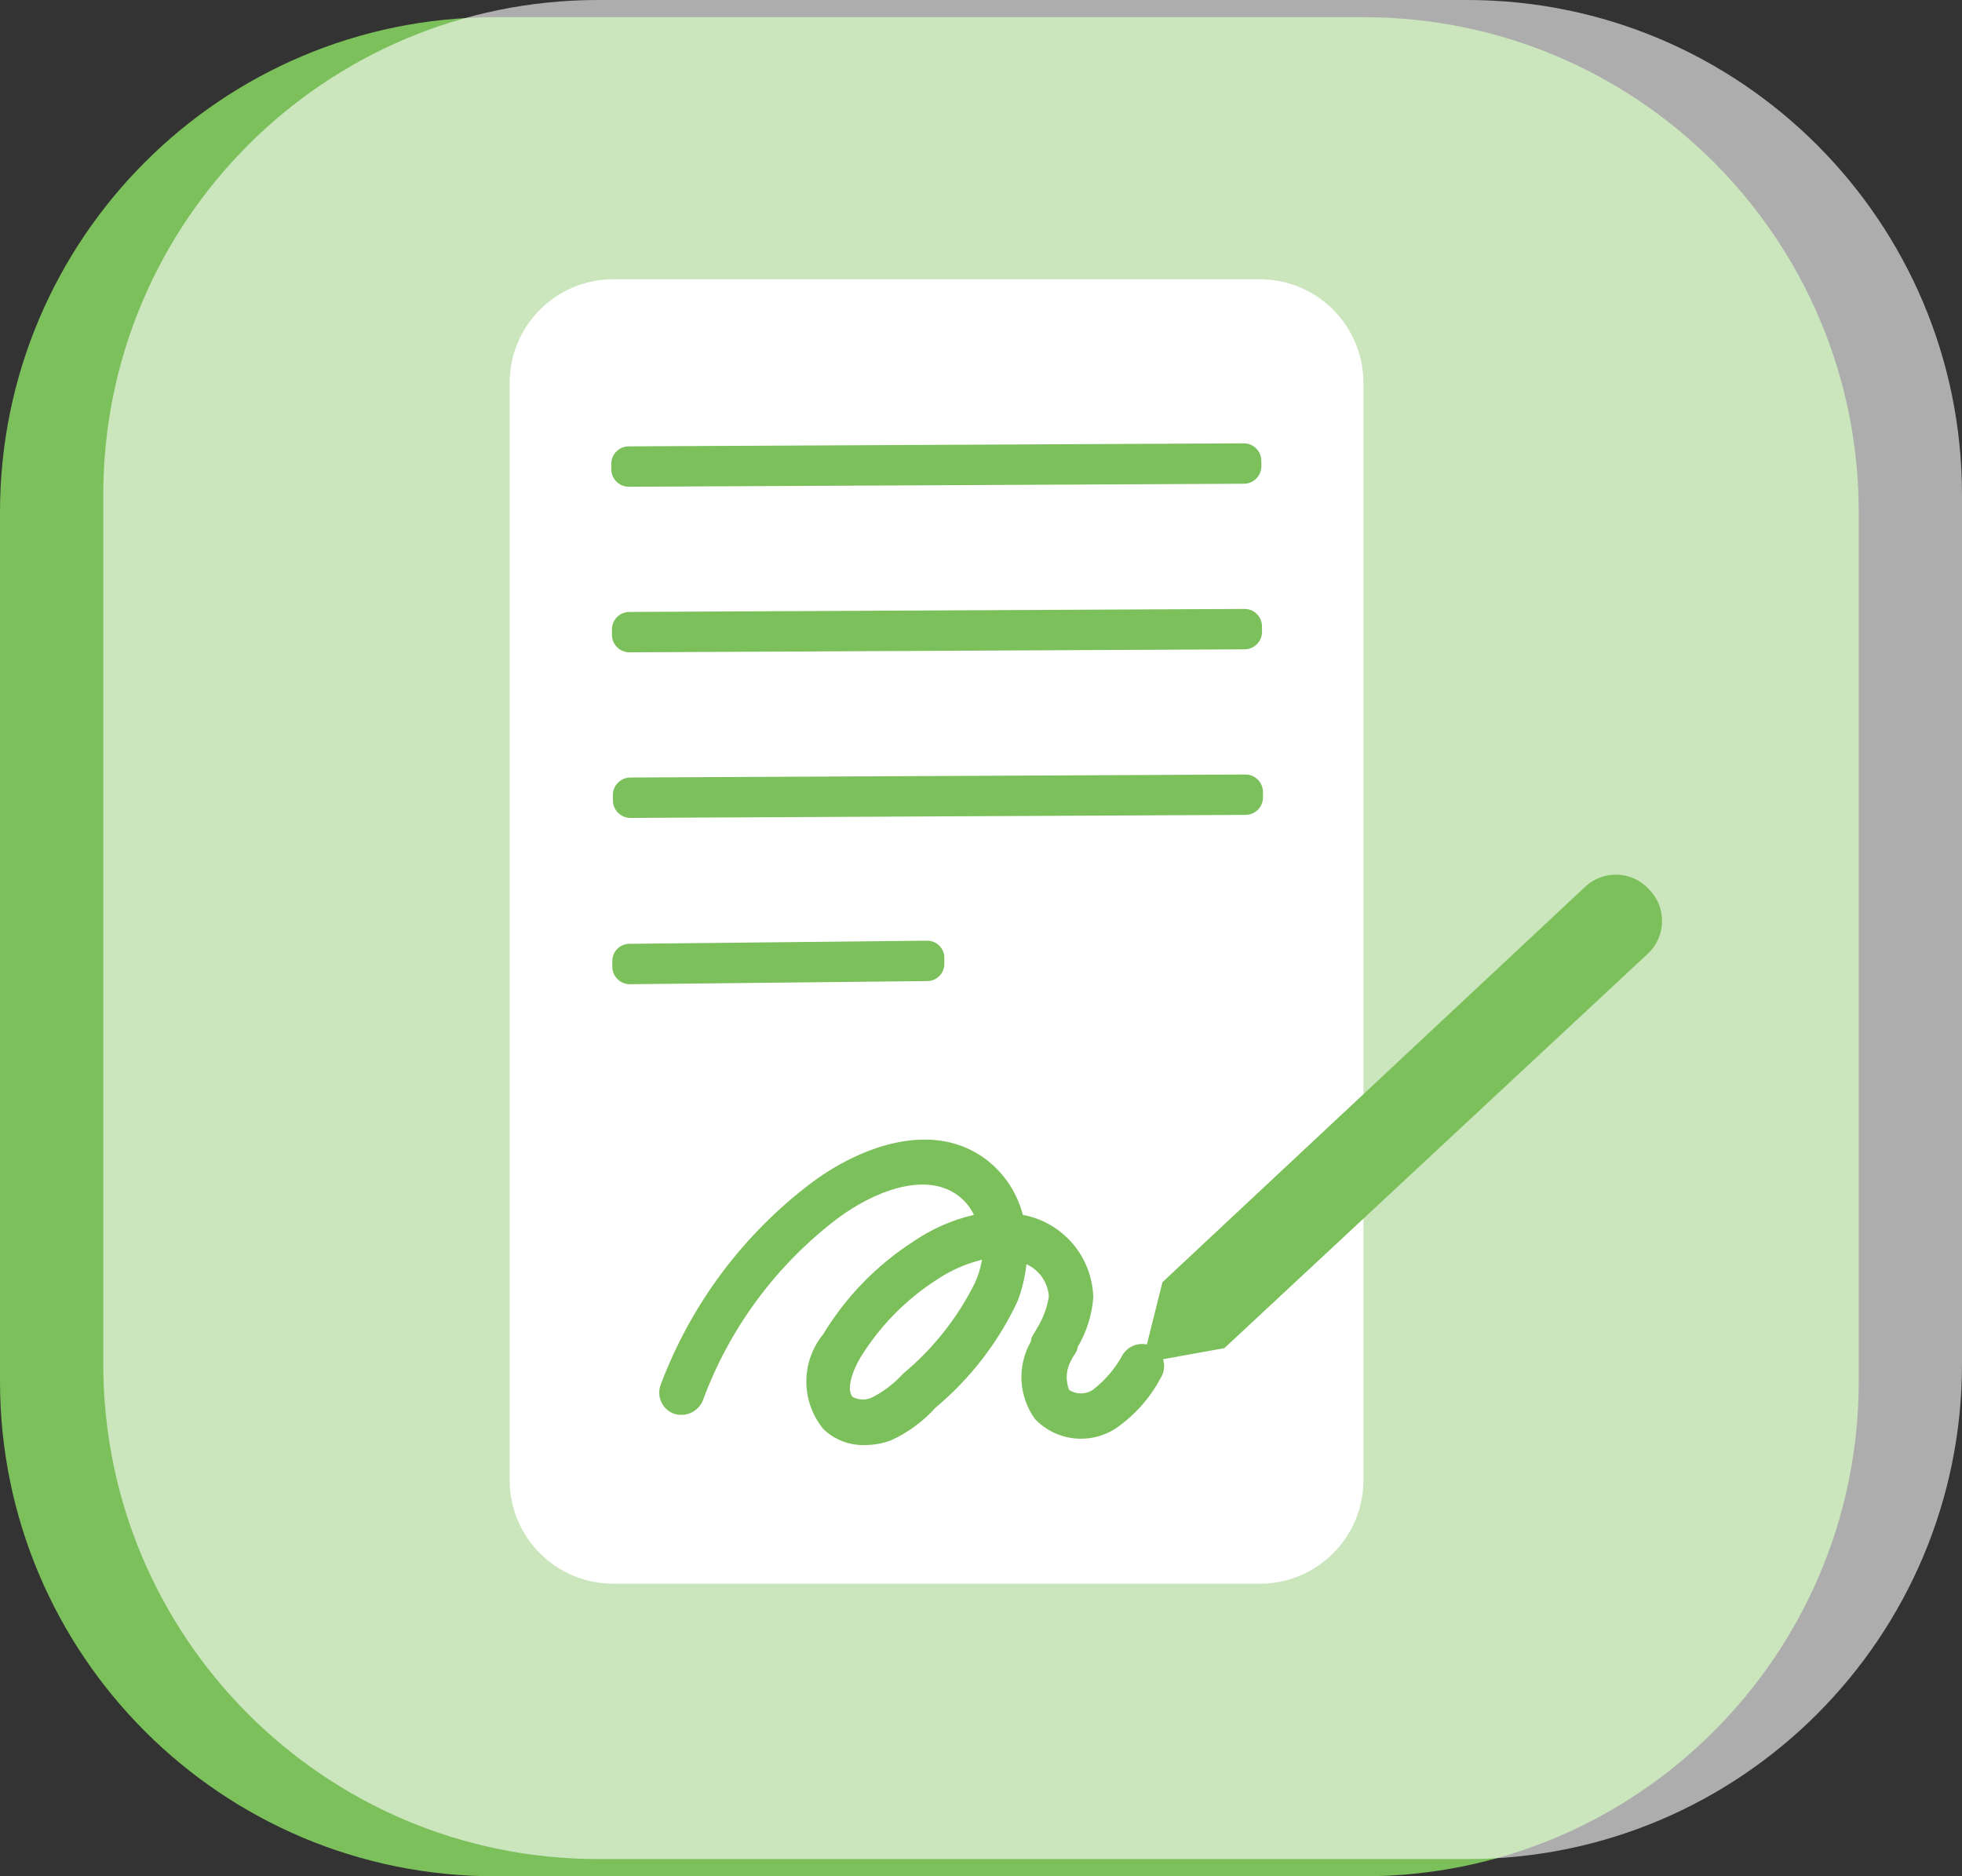 <?xml version="1.0" encoding="UTF-8"?>
<svg xmlns="http://www.w3.org/2000/svg" width="114" height="109" viewBox="0 0 114 109" fill="none">
  <rect x="0" y="0" width="114" height="109" fill="#333333" stroke="none"/>
  <path d="M79.247 1H28.753C12.873 1 0 13.873 0 29.753V80.247C0 96.127 12.873 109 28.753 109H79.247C95.127 109 108 96.127 108 80.247V29.753C108 13.873 95.127 1 79.247 1Z" fill="#7CC05B"></path>
  <path opacity="0.6" d="M85.247 0H34.753C18.873 0 6 12.873 6 28.753V79.247C6 95.127 18.873 108 34.753 108H85.247C101.127 108 114 95.127 114 79.247V28.753C114 12.873 101.127 0 85.247 0Z" fill="white"></path>
  <path d="M73.199 16.224H35.635C32.309 16.224 29.613 18.92 29.613 22.245V85.982C29.613 89.308 32.309 92.004 35.635 92.004H73.199C76.525 92.004 79.221 89.308 79.221 85.982V22.245C79.221 18.92 76.525 16.224 73.199 16.224Z" fill="white"></path>
  <path d="M71.142 78.318L66.371 79.178L67.544 74.486L92.1 51.52C92.351 51.284 92.646 51.1 92.969 50.978C93.291 50.857 93.634 50.801 93.978 50.813C94.323 50.825 94.661 50.905 94.974 51.049C95.287 51.193 95.568 51.397 95.802 51.65C96.046 51.892 96.24 52.181 96.373 52.498C96.505 52.816 96.573 53.157 96.573 53.501C96.573 53.845 96.505 54.186 96.373 54.503C96.24 54.821 96.046 55.109 95.802 55.352L71.142 78.318Z" fill="#7CC05B"></path>
  <path d="M50.229 83.949C49.787 83.96 49.347 83.883 48.935 83.722C48.523 83.561 48.147 83.319 47.831 83.01C47.198 82.233 46.852 81.262 46.852 80.26C46.852 79.258 47.198 78.287 47.831 77.51C49.14 75.349 50.923 73.513 53.044 72.14C54.118 71.401 55.32 70.871 56.59 70.576C56.385 70.146 56.081 69.77 55.703 69.481C53.774 67.995 50.724 69.246 48.665 70.784C45.106 73.487 42.392 77.15 40.844 81.342C40.716 81.664 40.468 81.925 40.153 82.071C39.838 82.216 39.479 82.235 39.15 82.124C38.988 82.063 38.84 81.971 38.715 81.853C38.589 81.734 38.488 81.592 38.418 81.435C38.347 81.277 38.309 81.107 38.305 80.934C38.301 80.762 38.331 80.59 38.394 80.43C40.153 75.752 43.21 71.674 47.205 68.673C50.099 66.535 54.295 65.049 57.346 67.395C58.373 68.196 59.106 69.314 59.431 70.576C60.56 70.785 61.582 71.375 62.328 72.249C63.073 73.122 63.495 74.225 63.524 75.372C63.447 76.394 63.134 77.385 62.611 78.266C62.611 78.5 62.377 78.735 62.272 78.97C62.112 79.233 62.014 79.53 61.987 79.838C61.96 80.145 62.004 80.455 62.116 80.742C62.321 80.878 62.561 80.95 62.807 80.95C63.052 80.95 63.293 80.878 63.498 80.742C64.218 80.186 64.813 79.484 65.244 78.683C65.431 78.394 65.724 78.189 66.059 78.111C66.395 78.033 66.747 78.089 67.043 78.266C67.333 78.453 67.537 78.747 67.61 79.084C67.683 79.421 67.62 79.774 67.434 80.064C66.811 81.232 65.917 82.234 64.827 82.984C64.104 83.454 63.239 83.656 62.382 83.556C61.526 83.456 60.731 83.06 60.135 82.437C59.667 81.787 59.396 81.016 59.354 80.216C59.313 79.417 59.502 78.622 59.9 77.927C59.9 77.666 60.135 77.406 60.265 77.145C60.61 76.588 60.841 75.967 60.943 75.32C60.917 74.918 60.781 74.531 60.552 74.201C60.322 73.87 60.007 73.608 59.639 73.443C59.562 74.184 59.386 74.912 59.118 75.607C57.999 77.99 56.37 80.099 54.348 81.785C53.62 82.594 52.733 83.242 51.741 83.688C51.256 83.862 50.744 83.95 50.229 83.949ZM57.059 73.183C56.129 73.408 55.246 73.796 54.452 74.329C52.643 75.486 51.119 77.037 49.994 78.865C49.499 79.7 49.16 80.768 49.551 81.159C49.733 81.253 49.934 81.302 50.138 81.302C50.342 81.302 50.543 81.253 50.724 81.159C51.381 80.813 51.972 80.355 52.471 79.804C54.198 78.371 55.61 76.596 56.616 74.59C56.829 74.144 56.978 73.67 57.059 73.183Z" fill="#7CC05B"></path>
  <path d="M72.267 25.756L36.528 25.931C35.967 25.933 35.514 26.391 35.517 26.952L35.518 27.265C35.521 27.826 35.978 28.279 36.54 28.277L72.279 28.102C72.84 28.099 73.293 27.642 73.29 27.08L73.289 26.768C73.286 26.206 72.829 25.753 72.267 25.756Z" fill="#7CC05B"></path>
  <path d="M72.306 35.375L36.567 35.55C36.006 35.553 35.553 36.01 35.556 36.571L35.557 36.884C35.56 37.446 36.017 37.898 36.579 37.896L72.318 37.721C72.879 37.718 73.332 37.261 73.329 36.7L73.328 36.387C73.325 35.825 72.868 35.372 72.306 35.375Z" fill="#7CC05B"></path>
  <path d="M72.361 44.994L36.622 45.169C36.061 45.171 35.608 45.629 35.61 46.19L35.612 46.503C35.615 47.065 36.072 47.517 36.634 47.515L72.373 47.34C72.934 47.337 73.387 46.88 73.384 46.319L73.383 46.006C73.38 45.444 72.922 44.991 72.361 44.994Z" fill="#7CC05B"></path>
  <path d="M53.878 54.648L36.569 54.83C36.437 54.83 36.306 54.857 36.184 54.908C36.062 54.96 35.952 55.035 35.859 55.13C35.767 55.224 35.694 55.337 35.646 55.46C35.598 55.583 35.575 55.715 35.578 55.847V56.16C35.578 56.429 35.686 56.688 35.876 56.879C36.067 57.069 36.325 57.177 36.595 57.177L53.878 56.994C54.011 56.994 54.142 56.968 54.263 56.916C54.385 56.865 54.496 56.789 54.588 56.695C54.68 56.6 54.753 56.488 54.801 56.364C54.849 56.241 54.872 56.11 54.869 55.977V55.665C54.872 55.532 54.849 55.401 54.801 55.278C54.753 55.154 54.68 55.042 54.588 54.947C54.496 54.852 54.385 54.777 54.263 54.726C54.142 54.674 54.011 54.648 53.878 54.648Z" fill="#7CC05B"></path>
</svg>
